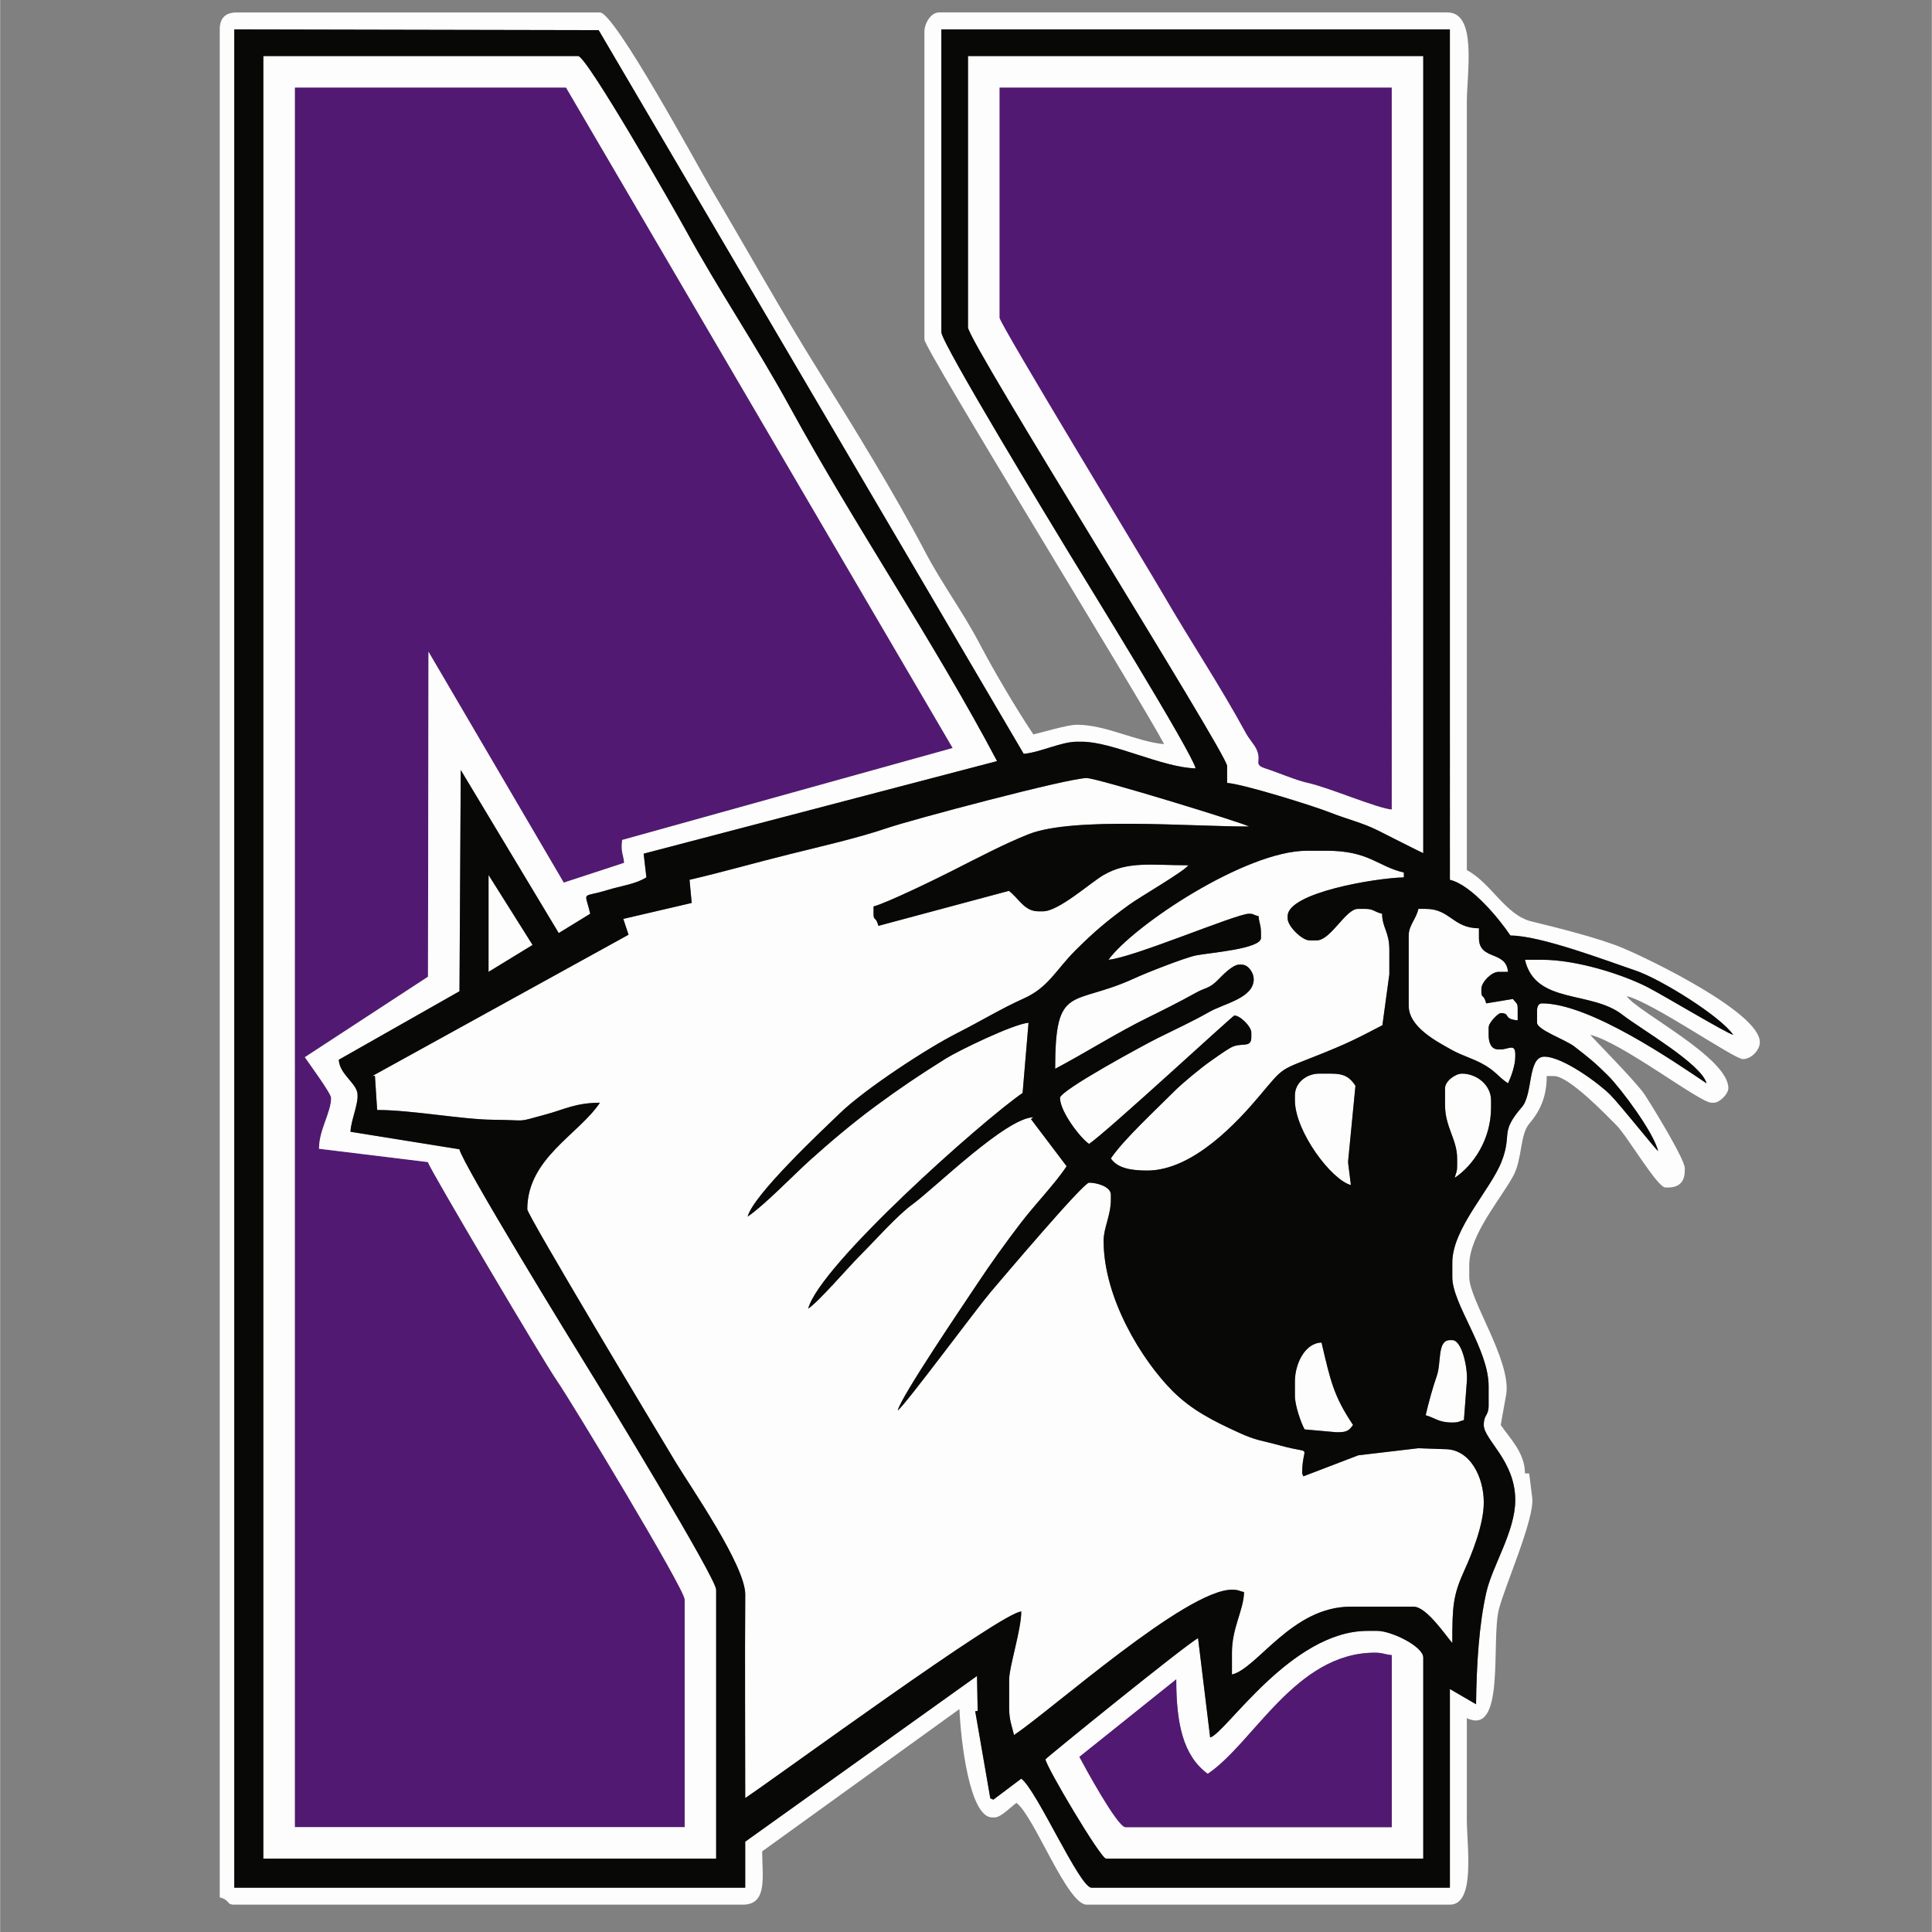 <?xml version="1.0" encoding="UTF-8" standalone="no"?>
<!-- Creator: CorelDRAW -->

<svg
   xml:space="preserve"
   width="64"
   height="64"
   style="clip-rule:evenodd;fill-rule:evenodd;image-rendering:optimizeQuality;shape-rendering:geometricPrecision;text-rendering:geometricPrecision"
   viewBox="0 0 68.484 68.495"
   version="1.1"
   id="svg15"
   sodipodi:docname="cat.svg"
   inkscape:version="1.3.2 (091e20e, 2023-11-25, custom)"
   xmlns:inkscape="http://www.inkscape.org/namespaces/inkscape"
   xmlns:sodipodi="http://sodipodi.sourceforge.net/DTD/sodipodi-0.dtd"
   xmlns="http://www.w3.org/2000/svg"
   xmlns:svg="http://www.w3.org/2000/svg"><rect x="0" y="0" width="68.484" height="68.495" fill="#808080" stroke="none"/><sodipodi:namedview
   id="namedview15"
   pagecolor="#ffffff"
   bordercolor="#000000"
   borderopacity="0.25"
   inkscape:showpageshadow="2"
   inkscape:pageopacity="0.0"
   inkscape:pagecheckerboard="0"
   inkscape:deskcolor="#d1d1d1"
   inkscape:zoom="6.2274976"
   inkscape:cx="45.202747"
   inkscape:cy="33.962277"
   inkscape:window-width="1920"
   inkscape:window-height="1001"
   inkscape:window-x="-9"
   inkscape:window-y="-9"
   inkscape:window-maximized="1"
   inkscape:current-layer="Capa_x0020_1" />
 <defs
   id="defs1">
  <style
   type="text/css"
   id="style1">
   <![CDATA[
    .fil2 {fill:#080807}
    .fil1 {fill:#FDFDFD}
    .fil0 {fill:#521973}
   ]]>
  </style>
 </defs>
 <g
   id="Capa_x0020_1"
   inkscape:label="Capa 1"
   inkscape:groupmode="layer"
   transform="matrix(0.031,0,0,0.031,-1.506,0.356)">
  <path
   class="fil0"
   d="m 1191.451,351.874 c 0,6.8 168.449,284.094 187.409,316.783 31.101,53.618 64.551,103.54 94.118,157.977 3.756,6.915 9.527,13.044 12.114,18.359 7.076,14.542 -4.47,17.579 10.737,22.508 14.551,4.716 34.412,13.378 47.469,16.235 25.382,5.554 79.494,29.177 96.789,30.617 V 88.645 h -448.635 V 351.873 Z"
   id="path1" />
  <path
   class="fil0"
   d="m 385.568,2078.1 h 445.867 v -260.458 c 0,-11.798 -129.813,-226.755 -146.044,-250.108 -14.913,-21.455 -144.593,-240.495 -147.687,-250.04 l -124.441,-15.228 c 0,-21.751 13.846,-41.296 13.846,-58.188 0,-5.145 -26.008,-40.448 -30.071,-46.516 l 140.846,-92.025 0.578,-371.634 154.658,264.021 69.082,-22.616 c -0.721,-8.668 -2.769,-9.843 -2.769,-19.396 l 0.431,-6.75 378.068,-105.183 L 695.738,88.642 H 385.569 V 2078.102 Z"
   id="path2" />
  <path
   class="fil1"
   d="m 1191.451,88.646 h 448.635 V 914.354 c -17.295,-1.44 -71.407,-25.063 -96.789,-30.617 -13.057,-2.857 -32.918,-11.52 -47.469,-16.235 -15.207,-4.929 -3.661,-7.966 -10.737,-22.508 -2.587,-5.315 -8.358,-11.444 -12.114,-18.359 -29.566,-54.438 -63.017,-104.359 -94.118,-157.977 -18.96,-32.689 -187.409,-309.983 -187.409,-316.783 V 88.647 Z m -36.003,274.313 c 0,16.149 296.322,487.886 296.322,501.52 v 19.396 c 19.602,1.632 98.881,26.343 118.278,34.054 18.619,7.403 37.006,11.642 54.358,20.426 6.731,3.406 50.329,25.512 51.681,25.874 V 52.625 h -520.639 V 362.959 Z"
   id="path3" />
  <path
   class="fil1"
   d="M 1124.986,368.5 V 22.145 h 581.566 V 994.708 c 24.415,5.691 56.244,44.321 69.233,63.728 34.752,0 111.795,29.506 142.859,39.941 28.805,9.676 97.828,52.603 111.923,73.664 -8.262,-2.206 -79.53,-45.092 -97.853,-54.489 -27.843,-14.281 -80.427,-31.406 -120.926,-31.406 h -19.386 c 11.968,51.398 75.561,34.802 111.554,62.948 20.881,16.33 90.189,56.033 96.148,78.364 -36.813,-24.664 -133.243,-91.438 -188.316,-91.438 -3.881,0 -5.54,3.777 -5.54,8.312 v 13.855 c 0,8.057 32.539,19.393 42.321,26.928 16.737,12.891 23.823,18.555 38.68,33.341 14.908,14.834 52.51,65.295 57.468,86.584 -3.019,-2.212 -43.441,-53.039 -54.692,-64.426 -12.286,-12.435 -54.108,-43.636 -75.469,-43.636 -19.259,0 -12.747,42.676 -25.569,57.541 -26.041,30.195 -10.645,29.985 -23.358,62.526 -12.53,32.067 -56.309,76.412 -56.309,115.453 v 16.626 c 0,30.905 41.541,82.137 41.541,124.687 v 22.168 c 0,12.104 -5.54,10.062 -5.54,22.166 0,16.946 36.003,40.798 36.003,85.897 0,35.914 -26.102,74.866 -33.057,105.468 -8.374,36.852 -11.253,82.402 -11.767,128.07 l -29.948,-17.413 v 227.209 h -409.865 c -13.616,0 -62.535,-111.656 -80.325,-124.706 l -31.874,23.975 -3.517,-1.413 -17.262,-99.639 2.818,-0.488 -0.777,-39.869 -265.081,189.493 v 52.646 H 316.335 V 22.145 l 416.723,0.857 486.088,827.622 c 18.856,-1.57 42.807,-13.855 60.927,-13.855 h 5.537 c 35.231,0 92.028,29.63 130.161,30.479 -4.307,-18.496 -125.8,-214.962 -145.672,-247.71 -16.895,-27.843 -145.111,-238.803 -145.111,-251.04 z m -19.386,8.312 c 0,10.747 247.277,411.883 274.167,462.729 -30.976,-2.579 -66.545,-22.167 -99.697,-22.167 -11.124,0 -38.523,8.444 -49.848,11.084 -19.455,-29.067 -45.07,-72.394 -61.833,-104.383 -18.721,-35.723 -43.235,-68.756 -61.881,-104.336 -34.732,-66.277 -82.396,-143.712 -122.208,-207.457 -42.259,-67.665 -81.945,-139.068 -122.32,-207.344 -14.769,-24.975 -110.503,-202.187 -127.474,-202.187 h -415.403 c -12.928,0 -19.386,6.461 -19.386,19.396 V 2158.456 c 12.724,3.4 6.991,8.312 16.616,8.312 h 11.077 576.027 -5.539 c 28.771,0 22.154,-32.374 22.154,-60.958 l 225.61,-162.759 c 1.478,35.817 11.422,123.967 37.479,123.967 h 2.77 c 7.403,0 19.177,-12.774 24.923,-16.626 20.241,14.838 57.908,116.376 80.312,116.376 h 415.404 c 29.621,0 19.386,-67.211 19.386,-96.98 0,-38.79 0,-77.583 0,-116.374 44.253,21.245 27.623,-87.953 36.582,-124.108 6.59,-26.599 41.345,-104.242 38.191,-128.038 l -3.472,-27.616 -4.837,-0.092 c 0,-23.914 -17.727,-40.526 -27.694,-55.417 l 6.435,-35.886 c 4.91,-39 -42.436,-107.067 -42.436,-133.134 v -13.855 c 0,-34.285 35.998,-75.469 50.369,-102 10.283,-18.986 7.553,-47.054 18.12,-59.454 11.828,-13.879 20.13,-30.11 20.13,-54.671 h 8.309 c 17.01,0 59.584,44.376 71.288,56.132 12.74,12.794 46.869,71.328 56.101,71.328 h 2.77 c 12.928,0 19.386,-6.46 19.386,-19.396 v -2.771 c 0,-10.479 -38.532,-73.038 -45.972,-84.233 -9.904,-14.905 -61.488,-66.656 -62.033,-68.163 35.74,8.331 125.057,77.584 138.468,77.584 h 2.769 c 6.669,0 16.617,-9.953 16.617,-16.626 0,-35.228 -104.245,-87.259 -116.314,-105.291 29.145,6.793 122.785,72.042 132.929,72.042 9.386,0 19.386,-10.005 19.386,-19.396 0,-33.413 -124.166,-94.072 -157.842,-108.075 -25.974,-10.799 -74.329,-22.948 -103.053,-29.891 -30.221,-7.305 -46.078,-43.877 -74.196,-58.764 0,-167.173 0,-334.347 0,-501.522 0,-84.048 0,-168.096 0,-252.145 0,-41.563 0,-83.126 0,-124.688 0,-33.382 12.077,-102.521 -22.155,-102.521 h -581.565 c -8.973,0 -16.617,12.041 -16.617,22.167 v 351.896 z"
   id="path4" />
  <polygon
   class="fil1"
   points="307.399,986.416 307.399,1097.25 357.77,1066.46 "
   id="polygon4"
   transform="translate(299.718,2.75)" />
  <path
   class="fil1"
   d="m 1659.468,1058.44 v 80.354 c 0,24.429 32.257,40.907 49.266,50.459 11.124,6.245 23.135,9.52 34.335,15.522 16.151,8.656 17.965,14.661 29.943,22.686 3.368,-7.024 8.309,-20.214 8.309,-30.479 v -2.771 c 0,-12.756 -7.951,-5.541 -16.617,-5.541 h -2.769 c -8.513,0 -11.077,-8.118 -11.077,-16.626 v -8.312 c 0,-5.984 11.123,-16.625 13.846,-16.625 11.693,0 2.097,6.872 19.386,8.312 v -13.855 c 0,-6.212 -2.192,-6.082 -5.435,-10.592 l -30.566,5.051 c -3.139,-11.762 -5.538,-4.848 -5.538,-13.855 v -2.77 c 0,-7.718 11.671,-19.396 19.386,-19.396 h 11.077 c -2.071,-24.899 -33.233,-12.588 -33.233,-38.793 v -11.084 c -29.707,0 -32.803,-22.166 -60.925,-22.166 h -8.309 c -2.852,12.252 -11.077,18.774 -11.077,30.478 z"
   id="path5" />
  <path
   class="fil1"
   d="m 1316.068,1086.15 c 28.24,-2.352 146.305,-52.646 160.622,-52.646 6.344,0 3.22,0.939 11.077,2.771 0.722,8.666 2.77,9.843 2.77,19.396 v 5.541 c 0,12.595 -58.573,16.82 -74.221,19.948 -12.714,2.54 -56.808,19.885 -70.673,26.268 -71.061,32.709 -90.502,4.751 -90.502,103.409 35.505,-18.795 70.569,-41.151 105.237,-58.187 16.058,-7.891 38.451,-19.068 54.805,-28.29 12.499,-7.048 15.807,-4.719 26.24,-15.307 4.847,-4.918 16.646,-17.362 24.19,-17.362 h 2.769 c 7.86,0 13.847,9.565 13.847,16.626 0,21.769 -33.774,27.742 -51.038,37.601 -18.563,10.603 -39.483,20.218 -58.802,29.833 -14.939,7.436 -111.708,59.785 -111.708,68.336 0,15.714 23.261,45.966 33.231,52.646 20.224,-13.549 164.444,-146.855 166.162,-146.855 6.7,0 19.386,12.691 19.386,19.397 v 5.541 c 0,13.3 -11.595,4.914 -23.952,12.057 -7.196,4.16 -16.79,11.101 -23.185,15.594 -10.354,7.277 -31.623,24.709 -40.816,33.975 -19.975,20.13 -58.288,55.425 -72.671,76.915 7.545,11.273 23.353,13.855 41.541,13.855 52.661,0 103.694,-55.907 129.446,-86.609 26.852,-32.011 22.075,-27.886 63.603,-44.426 36.277,-14.446 45.008,-19.03 75.947,-35.153 l 7.939,-58.249 v -27.708 c 0,-21.145 -7.937,-24.895 -8.309,-41.563 -9.671,-2.254 -9.325,-5.541 -19.386,-5.541 h -8.309 c -13.958,0 -30.963,36.02 -47.078,36.02 h -8.308 c -8.598,0 -24.924,-16.335 -24.924,-24.937 v -2.771 c 0,-26.845 100.317,-43.607 132.929,-44.334 v -5.541 c -30.307,-7.064 -39.55,-24.938 -88.62,-24.938 h -22.155 c -70.273,0 -198.324,85.41 -227.086,124.688 z"
   id="path6" />
  <path
   class="fil1"
   d="m 1529.308,1241.31 v 5.541 c 0,35.395 41.636,91.086 64.027,96.929 l -3.101,-24.887 -0.035,-2.775 8.344,-85.891 c -6.235,-9.316 -12.14,-13.855 -27.694,-13.855 h -13.847 c -13.998,0 -27.693,9.996 -27.693,24.938 z"
   id="path7" />
  <path
   class="fil1"
   d="m 1701.008,1233 v 19.396 c 0,25.085 13.847,39.249 13.847,60.958 v 8.313 c 0,7.483 -1.322,7.638 -2.769,13.853 21.516,-14.415 41.54,-44.143 41.54,-80.354 v -8.312 c 0,-17.311 -16.212,-30.479 -33.233,-30.479 -7.836,0 -19.386,8.795 -19.386,16.625 z"
   id="path8" />
  <path
   class="fil1"
   d="m 1678.858,1607.06 c 10.569,2.824 14.332,8.313 30.463,8.313 7.479,0 7.636,-1.324 13.276,-2.822 l 3.341,-44.283 c 1.262,-14.276 -5.373,-47.104 -16.617,-47.104 h -2.769 c -14.569,0 -9.679,25.559 -14.866,40.542 -5.097,14.721 -9.374,30.517 -12.828,45.353 z"
   id="path9" />
  <path
   class="fil1"
   d="m 1529.308,1568.27 v 16.625 c 0,11.143 7.148,31.362 11.124,38.357 l 35.956,3.206 h 2.769 c 10.258,0 12.509,-2.703 16.616,-8.312 -22.072,-32.979 -25.807,-50.426 -36.001,-94.207 -19.379,0.431 -30.463,24.995 -30.463,44.333 z"
   id="path10" />
  <path
   class="fil1"
   d="m 836.973,994.709 2.466,26.45 -78.223,18.239 6.001,18.095 -293.061,161.599 3.02,-0.315 2.549,39.161 c 39.918,0 96.704,10.862 132.835,11.178 42.373,0.37 24.046,3.566 60.456,-6.202 19.805,-5.314 33.934,-13.288 61.489,-13.288 -24.44,36.517 -83.08,63.568 -83.08,121.915 0,6.622 152.813,261.459 170.055,289.813 17.401,28.619 79.438,118.058 79.218,150.72 -0.523,77.527 -0.03,155.234 -0.03,232.78 38.804,-25.999 293.713,-212.864 315.707,-213.354 0,20.74 -13.847,63.314 -13.847,77.583 v 33.25 c 0,13.147 3.101,20.014 5.539,30.479 43.511,-29.152 196.803,-166.249 249.242,-166.249 7.48,0 7.636,1.322 13.847,2.77 -0.461,20.707 -13.847,40.663 -13.847,69.272 v 24.937 c 28.957,-6.75 68.464,-77.583 135.699,-77.583 h 72.003 c 14.664,0 36.033,32.034 44.31,41.561 0,-41.833 0.693,-54.31 13.838,-83.133 8.3,-18.197 22.163,-52.13 22.163,-77.575 0,-28.777 -15.393,-60.958 -44.31,-60.958 l -30.57,-1.089 -68.574,8.077 -62.965,24.078 -1.282,-3.358 c 0,-34.626 14.316,-21.091 -23.827,-31.579 -24.566,-6.755 -28.027,-5.674 -48.636,-15.067 -30.009,-13.678 -54.536,-26.172 -76.397,-48.249 -34.309,-34.645 -78.228,-105.244 -78.228,-171.105 0,-14.992 8.307,-28.946 8.307,-47.104 v -5.542 c 0,-9.398 -16.019,-13.853 -24.924,-13.853 -6.67,0 -100.907,111.381 -112.823,125.409 -16.204,19.077 -97.936,129.675 -105.956,135.05 3.721,-15.977 76.789,-123.436 90.828,-144.645 15.486,-23.398 32.573,-47.094 49.649,-69.472 16.226,-21.267 40.161,-45.989 52.607,-65.154 l -40.764,-53.908 2.765,-2.092 c -31.505,0.703 -113.152,81.367 -138.468,99.75 -17.277,12.545 -43.458,42.086 -60.238,58.876 -14.235,14.244 -46.359,51.904 -58.845,60.269 13.276,-49.745 198.352,-214.363 245.228,-246.669 l 6.782,-80.288 c -17.582,1.464 -80.409,32.037 -94.719,41 -30.637,19.19 -52.191,33.649 -80.9,54.827 -24.68,18.206 -51.747,40.979 -74.357,61.376 -19.169,17.293 -52.45,51.856 -71.268,64.464 6.674,-25.009 84.577,-98.073 105.865,-118.516 28.388,-27.262 98.234,-73.441 135.106,-92.029 24.426,-12.313 49.215,-27.435 74.717,-38.848 28.369,-12.697 36.751,-32.587 58.862,-54.709 21.424,-21.435 36.351,-33.995 61.344,-52.229 13.228,-9.651 62.639,-37.942 68.128,-45.44 -42.13,0 -68.961,-5.064 -96.894,11.118 -15.142,8.771 -51.301,41.528 -69.267,41.528 h -5.539 c -15.891,0 -21.981,-14.628 -33.561,-23.378 l -149.216,40.004 c -3.139,-11.762 -5.538,-4.848 -5.538,-13.855 v -8.312 c 15.579,-4.162 71.765,-31.577 89.573,-40.608 26.853,-13.617 61.487,-31.781 88.039,-42.143 50.92,-19.87 182.525,-8.686 251.638,-8.686 -2.006,-2.741 -173.414,-55.416 -185.546,-55.416 -21.191,0 -201.155,47.912 -228.112,57.162 -32.432,11.128 -77.312,21.403 -111.386,29.867 -39.89,9.908 -76.02,20.334 -114.678,29.345 z"
   id="path11" />
  <path
   class="fil1"
   d="m 1282.84,1997.75 110.774,-88.668 c 0,50.186 7.589,87.235 36.001,108.062 52.376,-35.09 100.479,-138.54 191.086,-138.54 9.547,0 10.723,2.048 19.386,2.77 v 196.73 h -304.629 c -9.054,0 -46.761,-69.278 -52.618,-80.354 z m 149.545,-22.167 -13.846,-113.604 c -14.329,7.585 -174.469,137.478 -174.469,138.541 0,7.302 63.113,113.604 69.233,113.604 h 362.786 v -229.979 c 0,-12.708 -36.468,-30.479 -52.617,-30.479 h -11.077 c -87.531,0 -162.138,117.142 -180.009,121.917 z"
   id="path12" />
  <path
   class="fil0"
   d="m 1282.84,1997.75 c 5.857,11.076 43.564,80.354 52.618,80.354 h 304.629 v -196.73 c -8.662,-0.722 -9.838,-2.77 -19.386,-2.77 -90.607,0 -138.711,103.45 -191.086,138.54 -28.412,-20.827 -36.001,-57.876 -36.001,-108.062 l -110.774,88.668 z"
   id="path13" />
  <path
   class="fil1"
   d="m 385.568,88.646 h 310.169 l 442.194,755.337 -378.068,105.183 -0.431,6.75 c 0,9.552 2.048,10.728 2.769,19.396 l -69.082,22.616 -154.658,-264.021 -0.578,371.634 -140.846,92.025 c 4.063,6.068 30.071,41.37 30.071,46.516 0,16.893 -13.846,36.438 -13.846,58.188 l 124.441,15.228 c 3.094,9.545 132.774,228.584 147.687,250.04 16.231,23.353 146.044,238.31 146.044,250.108 v 260.458 h -445.867 V 88.644 Z M 349.567,2114.126 h 517.871 v -307.562 c 0,-13.205 -129.292,-225.4 -146.223,-252.701 -19.84,-31.994 -142.894,-232.541 -147.426,-250.997 l -124.525,-19.991 c 0.305,-13.7 10.745,-34.644 7.467,-46.049 -3.195,-11.114 -19.948,-20.673 -20.885,-36.331 l 138.039,-78.328 1.465,-253.011 112.052,186.468 36.029,-22.124 c -6.316,-27.12 -10.851,-17.686 19.919,-27.174 15.132,-4.666 32.302,-6.702 44.286,-14.458 l -3.125,-27.044 404.171,-105.886 c -72.677,-137.422 -162.177,-268.33 -237.22,-405.486 -37.721,-68.943 -81.043,-132.747 -119.082,-202.271 -11.991,-21.918 -112.861,-198.555 -122.795,-198.555 h -360.017 V 2114.125 Z"
   id="path14" />
  <path
   class="fil2"
   d="m 1432.388,1975.58 c 17.871,-4.775 92.478,-121.917 180.009,-121.917 h 11.077 c 16.149,0 52.617,17.771 52.617,30.479 v 229.979 h -362.786 c -6.12,0 -69.233,-106.302 -69.233,-113.604 0,-1.063 160.141,-130.956 174.469,-138.541 l 13.846,113.604 z m 96.928,-407.313 c 0,-19.338 11.084,-43.901 30.463,-44.333 10.195,43.781 13.929,61.229 36.001,94.207 -4.106,5.609 -6.358,8.312 -16.616,8.312 h -2.769 l -35.956,-3.206 c -3.976,-6.995 -11.124,-27.214 -11.124,-38.357 v -16.625 z m 149.545,38.791 c 3.454,-14.836 7.731,-30.632 12.828,-45.353 5.187,-14.984 0.297,-40.542 14.866,-40.542 h 2.769 c 11.244,0 17.879,32.828 16.617,47.104 l -3.341,44.283 c -5.64,1.498 -5.796,2.822 -13.276,2.822 -16.13,0 -19.894,-5.489 -30.463,-8.314 z m 22.154,-374.063 c 0,-7.829 11.55,-16.625 19.386,-16.625 17.02,0 33.233,13.168 33.233,30.479 v 8.312 c 0,36.211 -20.024,65.939 -41.54,80.354 1.446,-6.215 2.769,-6.37 2.769,-13.853 v -8.314 c 0,-21.709 -13.847,-35.874 -13.847,-60.958 v -19.396 z m -171.699,8.313 c 0,-14.942 13.695,-24.938 27.693,-24.938 h 13.847 c 15.554,0 21.459,4.539 27.694,13.855 l -8.344,85.891 0.035,2.775 3.101,24.887 c -22.391,-5.843 -64.027,-61.535 -64.027,-96.929 v -5.541 z m 130.159,-182.876 c 0,-11.704 8.225,-18.226 11.077,-30.478 h 8.309 c 28.123,0 31.219,22.166 60.925,22.166 v 11.084 c 0,26.205 31.162,13.894 33.233,38.793 h -11.077 c -7.714,0 -19.386,11.678 -19.386,19.396 v 2.77 c 0,9.006 2.4,2.092 5.538,13.855 l 30.566,-5.051 c 3.243,4.51 5.435,4.379 5.435,10.592 v 13.855 c -17.288,-1.44 -7.693,-8.312 -19.386,-8.312 -2.723,0 -13.846,10.641 -13.846,16.625 v 8.312 c 0,8.508 2.564,16.626 11.077,16.626 h 2.769 c 8.666,0 16.617,-7.215 16.617,5.541 v 2.771 c 0,10.265 -4.941,23.455 -8.309,30.479 -11.979,-8.025 -13.793,-14.03 -29.943,-22.686 -11.2,-6.003 -23.211,-9.277 -34.335,-15.522 -17.009,-9.553 -49.266,-26.03 -49.266,-50.459 v -80.354 z m -1052.36,-69.271 50.372,80.042 -50.372,30.793 V 989.162 Z m 708.956,96.98 c 28.762,-39.278 156.813,-124.688 227.086,-124.688 h 22.155 c 49.07,0 58.312,17.874 88.62,24.938 v 5.541 c -32.612,0.727 -132.929,17.489 -132.929,44.334 v 2.771 c 0,8.602 16.326,24.937 24.924,24.937 h 8.309 c 16.115,0 33.12,-36.02 47.078,-36.02 h 8.309 c 10.061,0 9.714,3.287 19.386,5.541 0.372,16.668 8.308,20.417 8.308,41.563 v 27.708 l -7.939,58.249 c -30.939,16.123 -39.67,20.707 -75.947,35.153 -41.529,16.54 -36.751,12.415 -63.603,44.426 -25.752,30.703 -76.785,86.609 -129.446,86.609 -18.188,0 -33.996,-2.582 -41.541,-13.855 14.383,-21.491 52.697,-56.785 72.671,-76.915 9.192,-9.265 30.462,-26.698 40.816,-33.975 6.394,-4.493 15.989,-11.434 23.185,-15.594 12.357,-7.143 23.952,1.243 23.952,-12.057 v -5.541 c 0,-6.705 -12.685,-19.397 -19.386,-19.397 -1.718,0 -145.938,133.306 -166.162,146.855 -9.971,-6.68 -33.231,-36.932 -33.231,-52.646 0,-8.551 96.769,-60.9 111.708,-68.336 19.319,-9.616 40.239,-19.23 58.802,-29.833 17.264,-9.858 51.038,-15.832 51.038,-37.601 0,-7.061 -5.987,-16.626 -13.847,-16.626 h -2.769 c -7.544,0 -19.343,12.444 -24.19,17.362 -10.434,10.588 -13.741,8.259 -26.24,15.307 -16.354,9.221 -38.747,20.398 -54.805,28.29 -34.668,17.037 -69.732,39.392 -105.237,58.187 0,-98.657 19.441,-70.699 90.502,-103.409 13.865,-6.383 57.958,-23.728 70.673,-26.268 15.649,-3.128 74.221,-7.353 74.221,-19.948 v -5.541 c 0,-9.553 -2.048,-10.729 -2.77,-19.396 -7.857,-1.832 -4.733,-2.771 -11.077,-2.771 -14.317,0 -132.382,50.295 -160.622,52.646 z M 836.973,994.704 c 38.657,-9.011 74.788,-19.438 114.678,-29.345 34.073,-8.464 78.953,-18.74 111.386,-29.867 26.957,-9.25 206.921,-57.162 228.112,-57.162 12.133,0 183.54,52.675 185.546,55.416 -69.113,0 -200.717,-11.183 -251.638,8.686 -26.552,10.362 -61.186,28.526 -88.039,42.143 -17.808,9.032 -73.994,36.446 -89.573,40.608 v 8.312 c 0,9.006 2.4,2.092 5.539,13.855 l 149.216,-40.004 c 11.58,8.75 17.67,23.378 33.561,23.378 h 5.539 c 17.966,0 54.125,-32.757 69.267,-41.528 27.933,-16.182 54.764,-11.118 96.894,-11.118 -5.489,7.498 -54.9,35.789 -68.128,45.44 -24.992,18.234 -39.92,30.794 -61.344,52.229 -22.111,22.123 -30.493,42.013 -58.862,54.709 -25.502,11.413 -50.291,26.535 -74.717,38.848 -36.872,18.588 -106.718,64.767 -135.106,92.029 -21.288,20.442 -99.191,93.507 -105.865,118.516 18.818,-12.608 52.099,-47.171 71.268,-64.464 22.609,-20.397 49.676,-43.169 74.357,-61.376 28.709,-21.178 50.263,-35.637 80.9,-54.827 14.311,-8.963 77.138,-39.536 94.719,-41 l -6.783,80.288 c -46.876,32.306 -231.952,196.924 -245.228,246.669 12.486,-8.365 44.609,-46.025 58.845,-60.269 16.78,-16.79 42.961,-46.331 60.238,-58.876 25.316,-18.383 106.964,-99.047 138.468,-99.75 l -2.765,2.092 40.764,53.908 c -12.446,19.166 -36.381,43.888 -52.607,65.154 -17.076,22.378 -34.163,46.073 -49.649,69.472 -14.039,21.209 -87.108,128.668 -90.828,144.645 8.02,-5.374 89.752,-115.972 105.956,-135.05 11.917,-14.028 106.153,-125.409 112.823,-125.409 8.905,0 24.924,4.455 24.924,13.853 v 5.542 c 0,18.158 -8.307,32.111 -8.307,47.104 0,65.861 43.919,136.46 78.228,171.105 21.861,22.077 46.388,34.572 76.397,48.249 20.609,9.393 24.07,8.312 48.636,15.067 38.143,10.488 23.827,-3.047 23.827,31.579 l 1.282,3.358 62.965,-24.078 68.574,-8.077 30.57,1.089 c 28.917,0 44.31,32.181 44.31,60.958 0,25.445 -13.864,59.378 -22.163,77.575 -13.145,28.823 -13.838,41.3 -13.838,83.133 -8.277,-9.527 -29.646,-41.561 -44.31,-41.561 h -72.003 c -67.235,0 -106.742,70.833 -135.699,77.583 v -24.937 c 0,-28.609 13.386,-48.565 13.847,-69.272 -6.211,-1.448 -6.367,-2.77 -13.847,-2.77 -52.439,0 -205.731,137.098 -249.242,166.249 -2.438,-10.465 -5.539,-17.332 -5.539,-30.479 v -33.25 c 0,-14.269 13.847,-56.843 13.847,-77.583 -21.994,0.49 -276.903,187.356 -315.707,213.354 0,-77.546 -0.493,-155.253 0.03,-232.78 0.22,-32.661 -61.817,-122.1 -79.218,-150.72 -17.241,-28.354 -170.055,-283.191 -170.055,-289.813 0,-58.348 58.64,-85.398 83.08,-121.915 -27.555,0 -41.684,7.975 -61.489,13.288 -36.411,9.769 -18.084,6.573 -60.456,6.202 -36.13,-0.316 -92.917,-11.178 -132.835,-11.178 l -2.549,-39.161 -3.02,0.315 293.061,-161.599 -6.001,-18.095 78.223,-18.239 -2.466,-26.45 z M 349.566,52.62 h 360.017 c 9.934,0 110.804,176.637 122.795,198.555 38.039,69.523 81.362,133.328 119.082,202.271 75.043,137.156 164.544,268.064 237.22,405.486 l -404.171,105.886 3.125,27.044 c -11.984,7.756 -29.154,9.791 -44.286,14.458 -30.77,9.488 -26.235,0.054 -19.919,27.174 l -36.029,22.124 -112.052,-186.468 -1.465,253.011 -138.039,78.328 c 0.937,15.659 17.69,25.218 20.885,36.331 3.278,11.406 -7.162,32.349 -7.467,46.049 l 124.525,19.991 c 4.532,18.455 127.587,219.003 147.426,250.997 16.93,27.301 146.223,239.496 146.223,252.701 v 307.562 h -517.871 V 52.621 Z m 805.882,0 h 520.639 V 964.224 c -1.353,-0.362 -44.951,-22.468 -51.681,-25.874 -17.352,-8.784 -35.738,-13.023 -54.358,-20.426 -19.397,-7.712 -98.677,-32.422 -118.278,-34.054 v -19.396 c 0,-13.635 -296.322,-485.371 -296.322,-501.52 V 52.621 Z m -30.463,315.875 c 0,12.236 128.216,223.196 145.111,251.04 19.871,32.747 141.364,229.214 145.672,247.71 -38.133,-0.85 -94.929,-30.479 -130.161,-30.479 h -5.537 c -18.12,0 -42.071,12.284 -60.927,13.855 L 733.055,22.999 316.332,22.142 V 2147.372 h 584.335 v -52.646 l 265.081,-189.493 0.777,39.869 -2.818,0.488 17.262,99.639 3.517,1.413 31.874,-23.975 c 17.79,13.049 66.709,124.706 80.325,124.706 h 409.865 v -227.209 l 29.948,17.413 c 0.514,-45.668 3.393,-91.218 11.767,-128.07 6.955,-30.602 33.057,-69.554 33.057,-105.468 0,-45.099 -36.003,-68.951 -36.003,-85.897 0,-12.104 5.54,-10.062 5.54,-22.166 v -22.168 c 0,-42.55 -41.541,-93.781 -41.541,-124.687 v -16.626 c 0,-39.041 43.779,-83.386 56.309,-115.453 12.713,-32.541 -2.683,-32.331 23.358,-62.526 12.822,-14.865 6.31,-57.541 25.569,-57.541 21.362,0 63.183,31.201 75.469,43.636 11.25,11.387 51.673,62.214 54.692,64.426 -4.958,-21.29 -42.56,-71.75 -57.468,-86.584 -14.857,-14.786 -21.943,-20.45 -38.68,-33.341 -9.783,-7.535 -42.321,-18.871 -42.321,-26.928 v -13.855 c 0,-4.535 1.659,-8.312 5.54,-8.312 55.073,0 151.503,66.774 188.316,91.438 -5.96,-22.331 -75.267,-62.034 -96.148,-78.364 -35.992,-28.147 -99.585,-11.55 -111.554,-62.948 h 19.386 c 40.498,0 93.082,17.125 120.926,31.406 18.324,9.397 89.592,52.283 97.853,54.489 -14.095,-21.061 -83.118,-63.987 -111.923,-73.664 -31.063,-10.435 -108.106,-39.941 -142.859,-39.941 -12.989,-19.407 -44.818,-58.037 -69.233,-63.728 V 22.142 h -581.566 V 368.497 Z"
   id="path15" />
 </g>
</svg>
